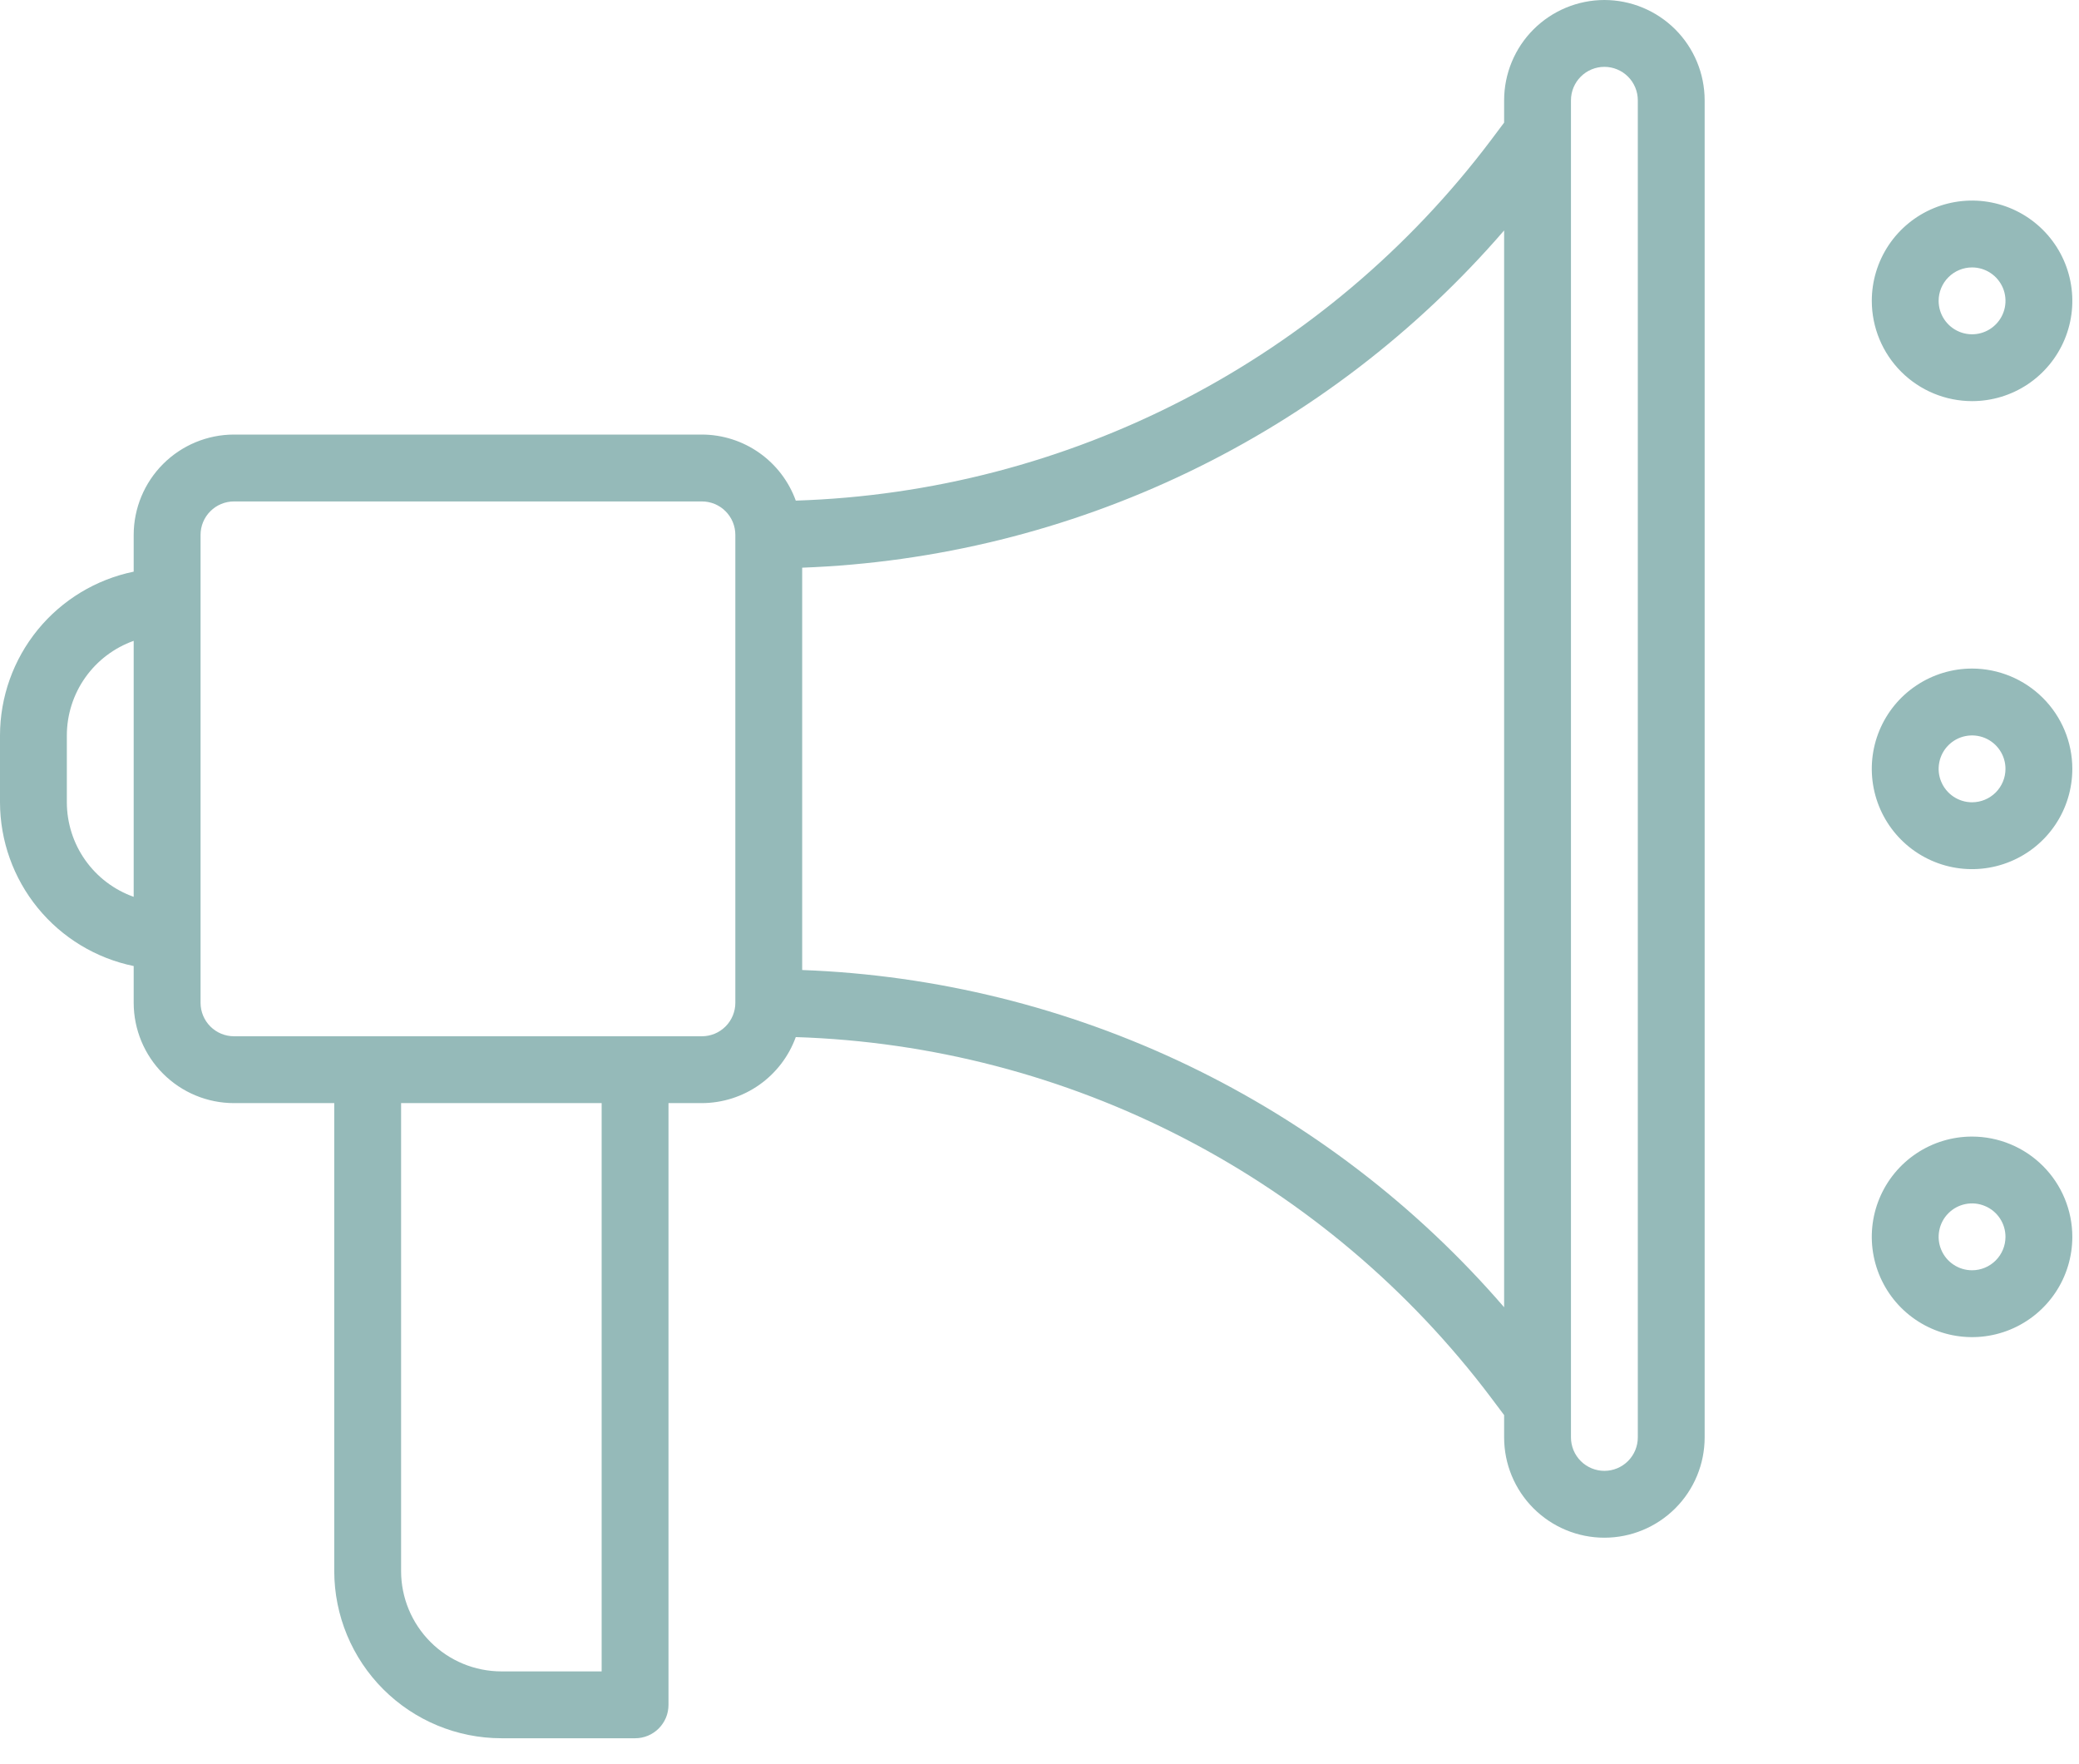 <svg width="66" height="56" viewBox="0 0 66 56" fill="none" xmlns="http://www.w3.org/2000/svg">
<path d="M50.933 0C50.089 0.001 49.28 0.337 48.683 0.933C48.086 1.53 47.751 2.339 47.75 3.183V3.892L47.326 4.457C44.736 7.89 41.41 10.698 37.592 12.677C33.774 14.656 29.561 15.754 25.263 15.891C25.041 15.278 24.636 14.748 24.103 14.373C23.57 13.998 22.935 13.796 22.283 13.794H7.428C6.584 13.795 5.775 14.131 5.178 14.728C4.581 15.325 4.245 16.134 4.244 16.978V18.146C3.047 18.392 1.971 19.044 1.198 19.99C0.425 20.937 0.002 22.122 0 23.344V25.466C0.002 26.689 0.425 27.873 1.198 28.82C1.971 29.767 3.047 30.419 4.244 30.665V31.833C4.245 32.677 4.581 33.486 5.178 34.083C5.775 34.68 6.584 35.016 7.428 35.016H10.611V49.872C10.613 51.279 11.172 52.627 12.167 53.622C13.161 54.616 14.51 55.176 15.917 55.177H20.161C20.3 55.178 20.438 55.15 20.567 55.097C20.696 55.044 20.813 54.965 20.912 54.867C21.01 54.768 21.088 54.651 21.142 54.523C21.195 54.394 21.222 54.256 21.222 54.116V35.016H22.283C22.935 35.014 23.57 34.812 24.103 34.437C24.636 34.062 25.041 33.532 25.263 32.92C29.561 33.057 33.774 34.155 37.592 36.134C41.41 38.112 44.736 40.921 47.326 44.354L47.75 44.919V45.627C47.75 46.472 48.085 47.281 48.682 47.878C49.279 48.475 50.089 48.811 50.933 48.811C51.777 48.811 52.587 48.475 53.184 47.878C53.781 47.281 54.116 46.472 54.116 45.627V3.183C54.115 2.339 53.78 1.53 53.183 0.933C52.586 0.337 51.777 0.001 50.933 0ZM4.244 28.468C3.624 28.248 3.087 27.841 2.707 27.304C2.327 26.767 2.123 26.125 2.122 25.466V23.344C2.123 22.686 2.327 22.044 2.707 21.507C3.087 20.969 3.624 20.563 4.244 20.342V28.468ZM19.1 53.055H15.917C15.073 53.054 14.263 52.719 13.667 52.122C13.07 51.525 12.734 50.716 12.733 49.872V35.016H19.1V53.055ZM23.344 31.833C23.344 32.114 23.232 32.384 23.033 32.583C22.834 32.782 22.565 32.894 22.283 32.894H7.428C7.146 32.894 6.877 32.782 6.678 32.583C6.479 32.384 6.367 32.114 6.367 31.833V16.978C6.367 16.696 6.479 16.427 6.678 16.228C6.877 16.029 7.146 15.917 7.428 15.917H22.283C22.565 15.917 22.834 16.029 23.033 16.228C23.232 16.427 23.344 16.696 23.344 16.978V31.833ZM47.75 41.496C44.97 38.276 41.557 35.664 37.723 33.822C33.889 31.981 29.717 30.948 25.466 30.791V18.02C29.717 17.862 33.889 16.83 37.723 14.988C41.557 13.146 44.97 10.534 47.75 7.315V41.496ZM51.994 45.627C51.994 45.909 51.882 46.179 51.683 46.378C51.484 46.577 51.214 46.689 50.933 46.689C50.652 46.689 50.382 46.577 50.183 46.378C49.984 46.179 49.872 45.909 49.872 45.627V3.183C49.872 2.902 49.984 2.632 50.183 2.433C50.382 2.234 50.652 2.122 50.933 2.122C51.214 2.122 51.484 2.234 51.683 2.433C51.882 2.632 51.994 2.902 51.994 3.183V45.627Z" fill="#95BAB9"/>
<path d="M62.605 12.733C63.235 12.733 63.85 12.547 64.374 12.197C64.897 11.847 65.305 11.35 65.546 10.768C65.787 10.187 65.85 9.546 65.727 8.929C65.605 8.311 65.301 7.744 64.856 7.299C64.411 6.854 63.844 6.551 63.226 6.428C62.609 6.305 61.969 6.368 61.387 6.609C60.805 6.85 60.308 7.258 59.958 7.781C59.609 8.305 59.422 8.92 59.422 9.55C59.423 10.394 59.758 11.203 60.355 11.8C60.952 12.397 61.761 12.732 62.605 12.733ZM62.605 8.489C62.815 8.489 63.02 8.551 63.195 8.668C63.369 8.784 63.505 8.95 63.586 9.144C63.666 9.338 63.687 9.551 63.646 9.757C63.605 9.963 63.504 10.152 63.355 10.3C63.207 10.449 63.018 10.55 62.812 10.591C62.606 10.632 62.393 10.611 62.199 10.53C62.005 10.45 61.84 10.314 61.723 10.139C61.606 9.965 61.544 9.76 61.544 9.55C61.544 9.269 61.656 8.999 61.855 8.8C62.054 8.601 62.324 8.489 62.605 8.489Z" fill="#95BAB9"/>
<path d="M62.605 21.222C61.976 21.222 61.36 21.409 60.837 21.759C60.313 22.108 59.905 22.606 59.664 23.187C59.423 23.769 59.36 24.409 59.483 25.026C59.606 25.644 59.909 26.211 60.354 26.656C60.799 27.102 61.367 27.405 61.984 27.528C62.602 27.651 63.242 27.587 63.823 27.346C64.405 27.105 64.902 26.698 65.252 26.174C65.602 25.651 65.788 25.035 65.788 24.405C65.788 23.561 65.452 22.752 64.855 22.156C64.258 21.559 63.449 21.223 62.605 21.222ZM62.605 25.467C62.395 25.467 62.19 25.404 62.016 25.288C61.841 25.171 61.705 25.005 61.625 24.811C61.544 24.618 61.523 24.404 61.565 24.198C61.605 23.993 61.706 23.804 61.855 23.655C62.003 23.507 62.192 23.406 62.398 23.365C62.604 23.324 62.817 23.345 63.011 23.425C63.205 23.506 63.371 23.642 63.487 23.816C63.604 23.991 63.666 24.196 63.666 24.405C63.666 24.687 63.554 24.957 63.355 25.156C63.156 25.355 62.887 25.466 62.605 25.467Z" fill="#95BAB9"/>
<path d="M62.605 36.078C61.976 36.078 61.36 36.264 60.837 36.614C60.313 36.964 59.905 37.461 59.664 38.043C59.423 38.624 59.36 39.264 59.483 39.882C59.606 40.499 59.909 41.067 60.354 41.512C60.799 41.957 61.367 42.26 61.984 42.383C62.602 42.506 63.242 42.443 63.823 42.202C64.405 41.961 64.902 41.553 65.252 41.029C65.602 40.506 65.788 39.891 65.788 39.261C65.788 38.417 65.452 37.608 64.855 37.011C64.258 36.414 63.449 36.079 62.605 36.078ZM62.605 40.322C62.395 40.322 62.19 40.26 62.016 40.143C61.841 40.027 61.705 39.861 61.625 39.667C61.544 39.473 61.523 39.26 61.565 39.054C61.605 38.848 61.706 38.659 61.855 38.511C62.003 38.362 62.192 38.261 62.398 38.22C62.604 38.179 62.817 38.2 63.011 38.281C63.205 38.361 63.371 38.497 63.487 38.671C63.604 38.846 63.666 39.051 63.666 39.261C63.666 39.542 63.554 39.812 63.355 40.011C63.156 40.21 62.887 40.322 62.605 40.322Z" fill="#95BAB9"/>
</svg>
